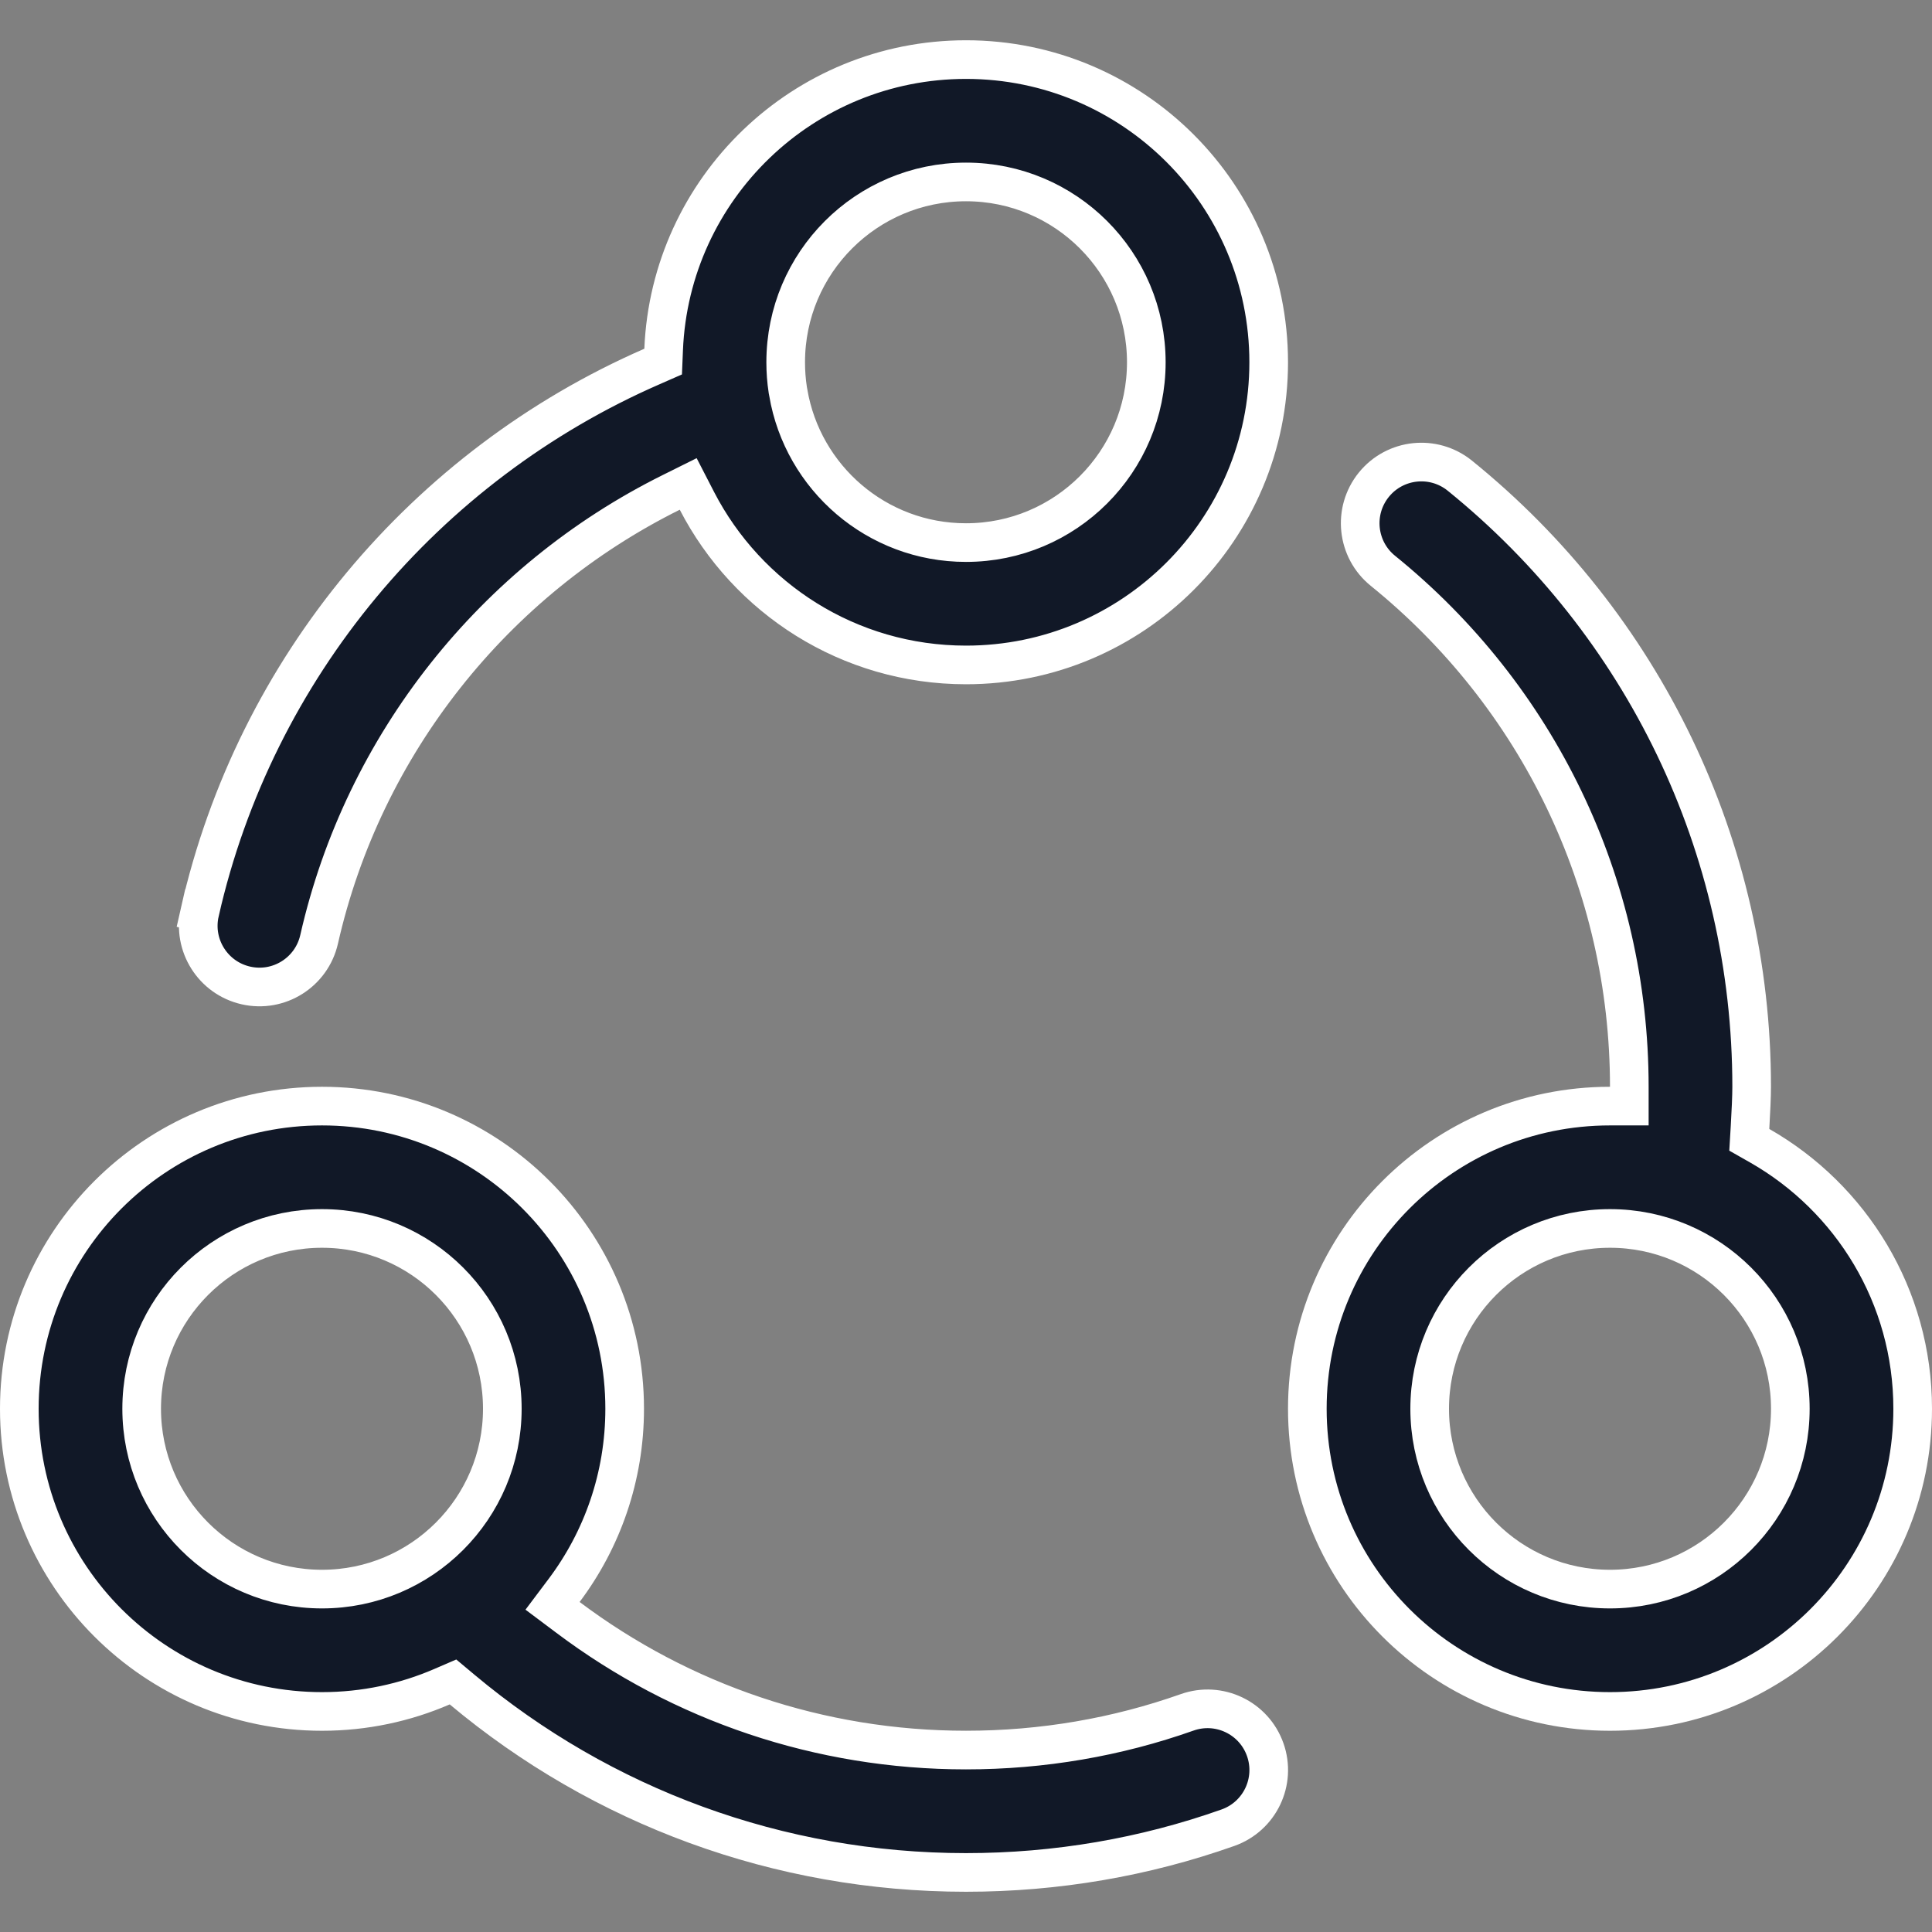 <svg width="70" height="70" viewBox="0 0 70 70" fill="none" xmlns="http://www.w3.org/2000/svg">
<rect x="0" y="0" width="70" height="70" fill="#808080" stroke="none"/>
<path d="M63.406 40.862L63.38 41.297L63.758 41.512C67.069 43.401 69.3 46.961 69.3 51.042C69.3 57.099 64.39 62.009 58.333 62.009C52.276 62.009 47.367 57.099 47.367 51.042C47.367 44.986 52.276 40.076 58.333 40.076L59.033 40.076V39.376V39.376V39.376V39.376V39.376V39.376V39.376V39.376V39.376V39.376V39.376V39.376V39.376V39.376V39.376V39.376V39.376V39.376V39.376V39.376V39.376V39.376V39.376V39.376V39.375V39.375V39.375V39.375V39.375V39.375V39.375V39.375V39.375V39.375V39.375V39.375V39.375V39.375V39.375V39.375V39.375V39.375V39.375V39.375V39.375V39.375V39.375V39.375V39.375V39.375V39.375V39.375V39.375V39.375V39.375V39.375V39.375V39.375V39.375V39.375V39.375V39.375V39.375V39.375V39.375V39.375V39.375V39.375V39.375V39.375V39.375V39.375V39.375V39.375V39.375V39.375V39.375V39.375C59.033 32.023 55.712 25.219 50.105 20.681C49.153 19.911 49.006 18.515 49.776 17.563C50.546 16.612 51.942 16.465 52.893 17.235L52.893 17.235C59.531 22.606 63.466 30.671 63.466 39.374C63.466 39.711 63.441 40.267 63.406 40.862ZM51.8 51.042C51.8 54.651 54.725 57.576 58.333 57.576C61.942 57.576 64.867 54.651 64.867 51.042C64.867 47.434 61.942 44.509 58.333 44.509C54.725 44.509 51.8 47.434 51.8 51.042Z" fill="#111827" stroke="white" stroke-width="1.4"/>
<path d="M11.562 34.034L11.562 34.034C11.291 35.228 10.104 35.976 8.91 35.705C7.716 35.434 6.968 34.247 7.238 33.053L6.556 32.898L7.238 33.053C9.245 24.203 15.397 16.867 23.626 13.277L24.027 13.101L24.045 12.664C24.287 6.821 29.098 2.159 35 2.159C41.057 2.159 45.967 7.069 45.967 13.126C45.967 19.183 41.057 24.092 35 24.092C30.755 24.092 27.074 21.679 25.251 18.147L24.935 17.534L24.318 17.841C17.917 21.022 13.167 26.958 11.562 34.034ZM28.56 14.221L28.56 14.224C29.083 17.309 31.765 19.659 35 19.659C38.609 19.659 41.533 16.735 41.533 13.126C41.533 9.517 38.609 6.592 35 6.592C31.391 6.592 28.467 9.517 28.467 13.126C28.467 13.464 28.492 13.796 28.542 14.121L28.544 14.136L28.547 14.15C28.551 14.171 28.555 14.194 28.56 14.221Z" fill="#111827" stroke="white" stroke-width="1.4"/>
<path d="M20.441 57.622L20.02 58.182L20.58 58.602C24.687 61.69 29.705 63.408 34.999 63.408C37.768 63.408 40.466 62.943 43.012 62.042C44.166 61.633 45.433 62.238 45.841 63.392C46.25 64.546 45.645 65.813 44.491 66.221C41.473 67.29 38.275 67.842 34.999 67.842C28.217 67.842 21.809 65.457 16.744 61.217L16.413 60.94L16.017 61.111C14.683 61.688 13.213 62.009 11.667 62.009C5.61 62.009 0.7 57.1 0.7 51.043C0.7 44.985 5.61 40.076 11.667 40.076C17.724 40.076 22.633 44.986 22.633 51.043C22.633 53.512 21.817 55.789 20.441 57.622ZM11.667 44.509C8.058 44.509 5.133 47.434 5.133 51.043C5.133 54.651 8.058 57.576 11.667 57.576C15.275 57.576 18.2 54.651 18.2 51.043C18.2 47.434 15.276 44.509 11.667 44.509Z" fill="#111827" stroke="white" stroke-width="1.4"/>
</svg>
